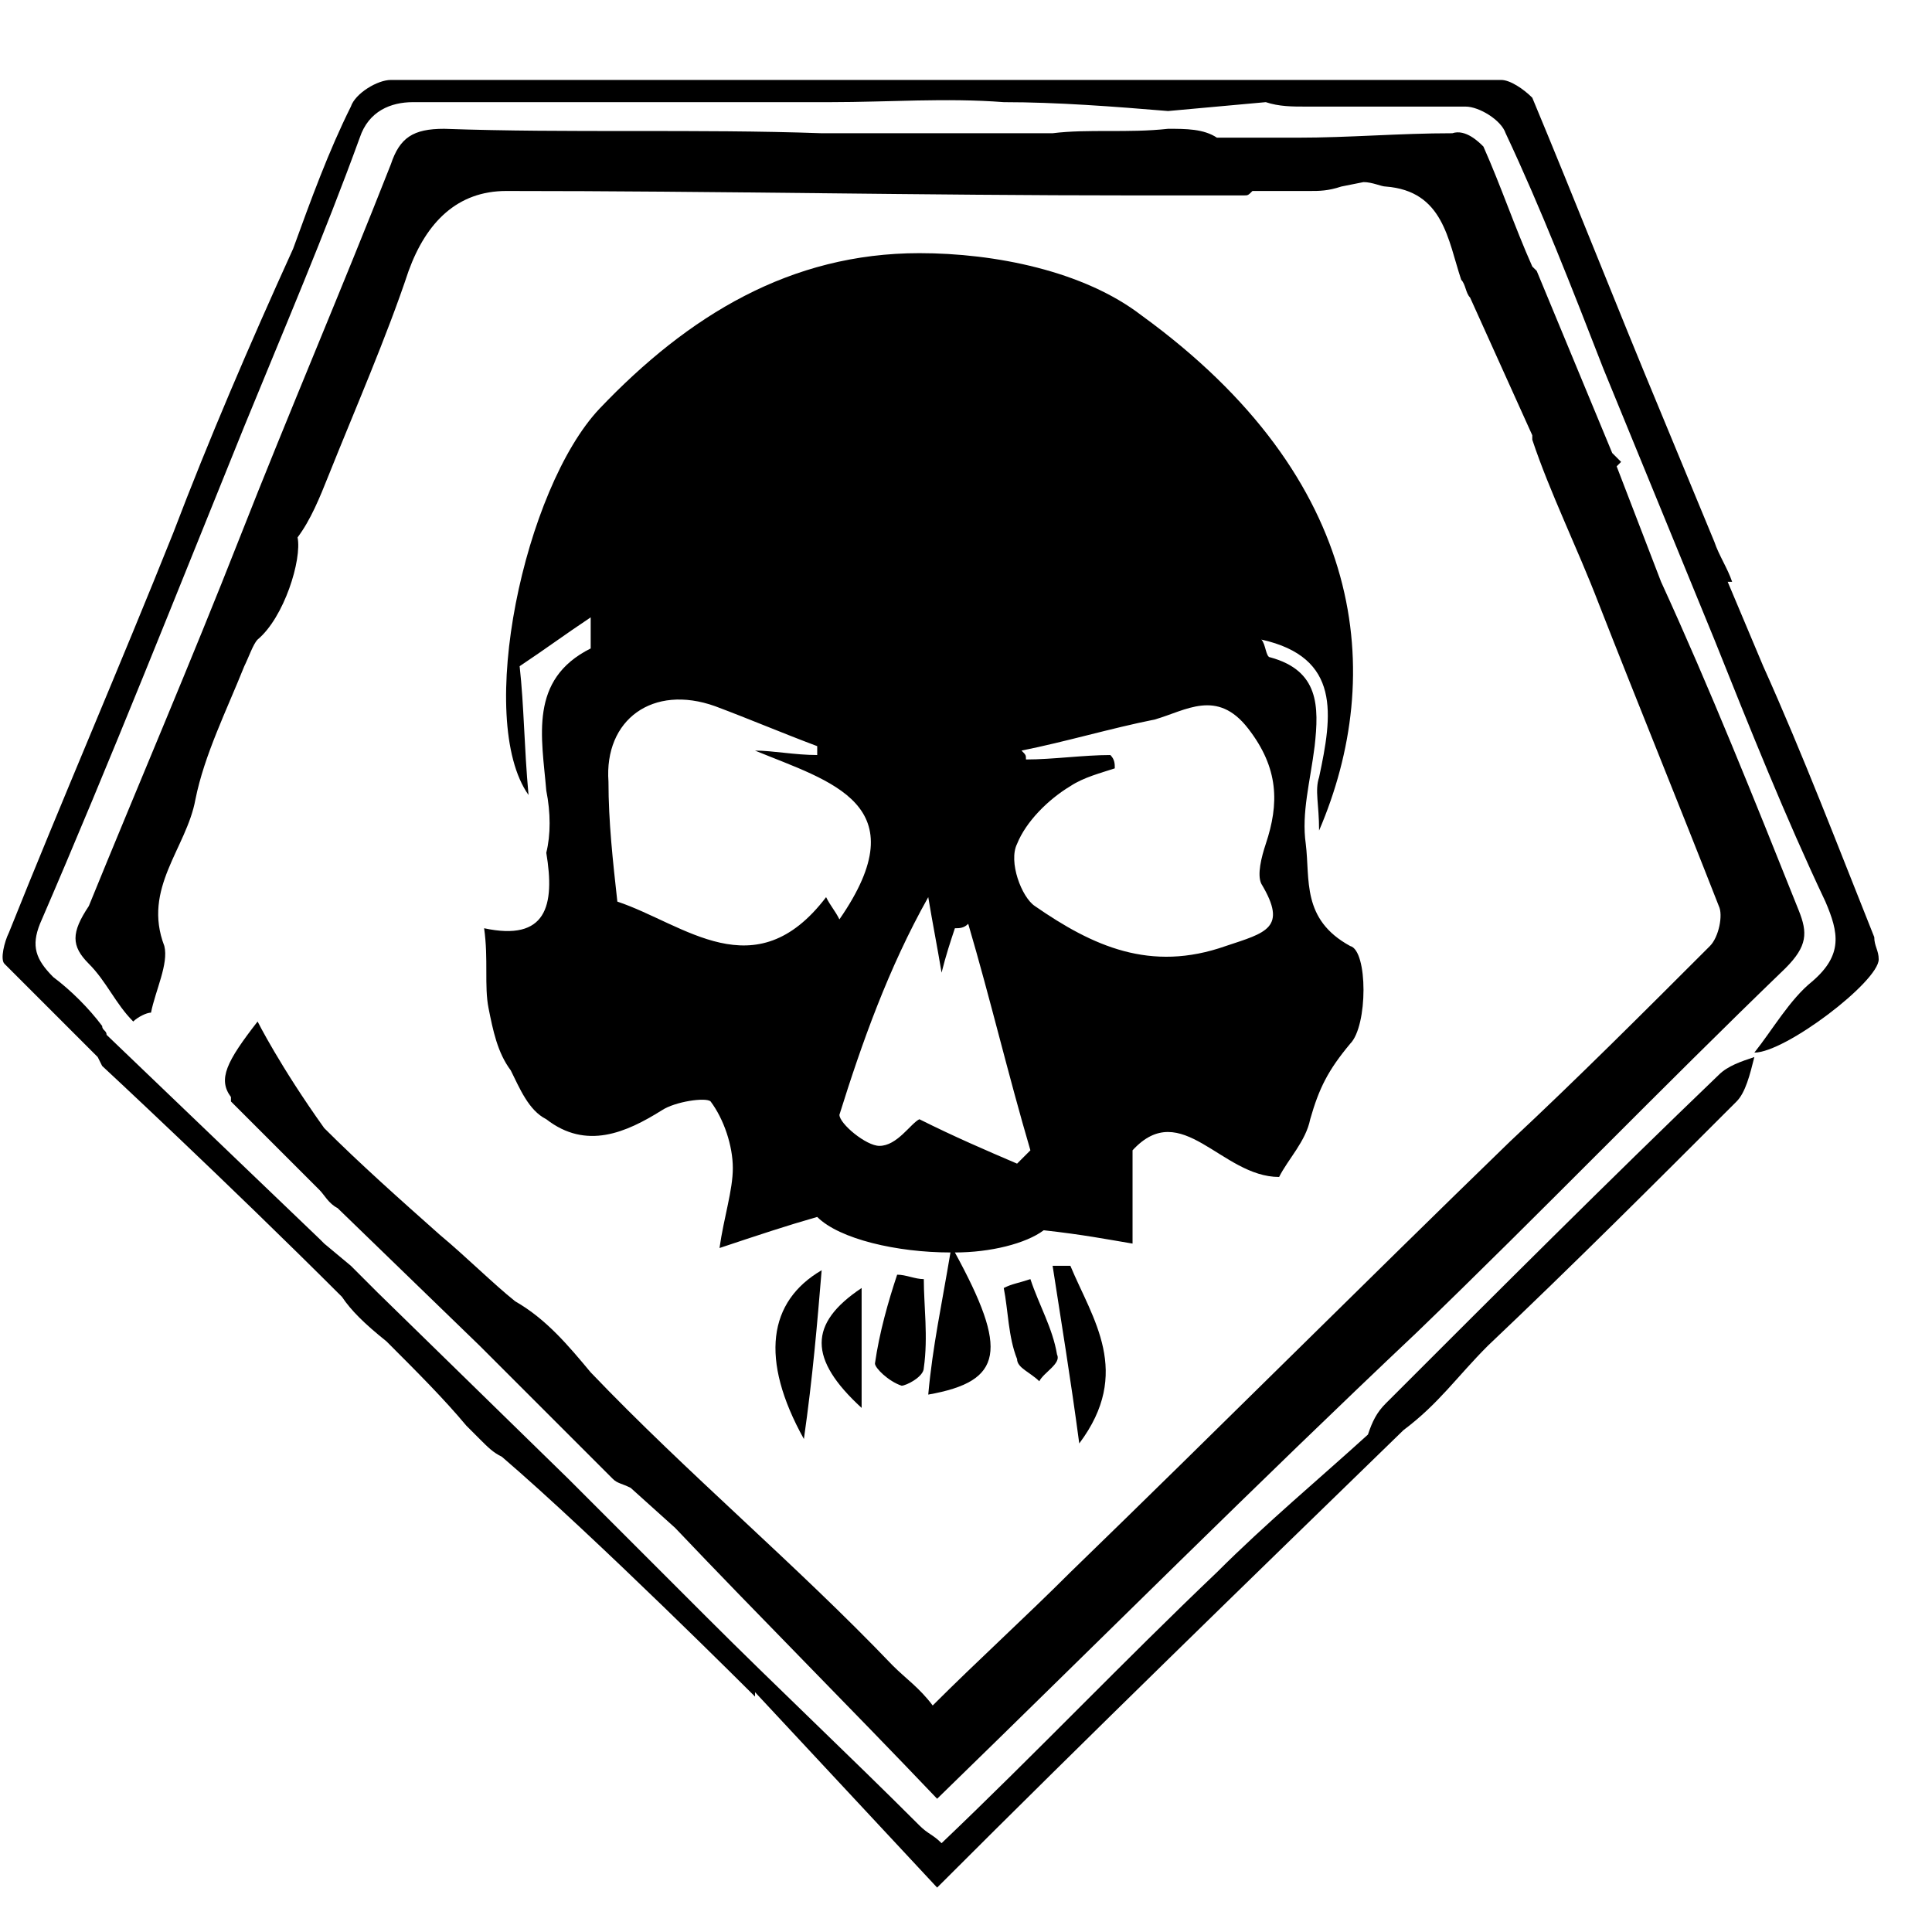 <?xml version="1.0" encoding="utf-8"?>
<!-- Generator: Adobe Illustrator 18.0.0, SVG Export Plug-In . SVG Version: 6.00 Build 0)  -->
<!DOCTYPE svg PUBLIC "-//W3C//DTD SVG 1.1//EN" "http://www.w3.org/Graphics/SVG/1.1/DTD/svg11.dtd">
<svg version="1.1" id="Layer_1" xmlns="http://www.w3.org/2000/svg" xmlns:xlink="http://www.w3.org/1999/xlink" x="0px" y="0px"
	 viewBox="0 0 43.5 43.5" enable-background="new 0 0 43.5 43.5" xml:space="preserve">
<g>
	<path d="M10.9,20.9c0.1,0.7,0,1.3,0.1,1.8c0.1,0.5,0.2,1,0.5,1.4c0.2,0.4,0.4,0.9,0.8,1.1c0.9,0.7,1.8,0.3,2.6-0.2
		c0.3-0.2,1-0.3,1.1-0.2c0.3,0.4,0.5,1,0.5,1.5c0,0.5-0.2,1.1-0.3,1.8c0.9-0.3,1.5-0.5,2.2-0.7c0.5,0.5,1.8,0.8,3,0.8
		c-0.2,1.2-0.4,2.1-0.5,3.2c1.7-0.3,1.8-1,0.6-3.2c0.8,0,1.6-0.2,2-0.5c0.9,0.1,1.4,0.2,2,0.3c0-0.6,0-1.2,0-2.1
		c1.1-1.2,2,0.6,3.3,0.6c0.2-0.4,0.6-0.8,0.7-1.3c0.2-0.7,0.4-1.1,0.9-1.7c0.4-0.4,0.4-2.1,0-2.2c-1.1-0.6-0.9-1.5-1-2.3
		c-0.1-0.7,0.1-1.4,0.2-2.2c0.1-0.9,0.1-1.7-1-2c-0.1,0-0.1-0.3-0.2-0.4c1.8,0.4,1.6,1.7,1.3,3.1c-0.1,0.3,0,0.6,0,1.2
		c1.5-3.5,1.1-7.9-4-11.6c-1.3-1-3.3-1.4-5-1.4c-2.9,0-5.2,1.4-7.2,3.5c-1.7,1.8-2.8,7-1.6,8.7c-0.1-1.1-0.1-2-0.2-2.9
		c0.6-0.4,1-0.7,1.6-1.1c0,0.3,0,0.6,0,0.7c-1.4,0.7-1.1,2-1,3.2c0.1,0.5,0.1,1,0,1.4C12.5,20.4,12.3,21.2,10.9,20.9z M22.9,19
		c0.2-0.5,0.7-1,1.2-1.3c0.3-0.2,0.7-0.3,1-0.4c0-0.1,0-0.2-0.1-0.3c-0.6,0-1.3,0.1-1.9,0.1c0-0.1,0-0.1-0.1-0.2c1-0.2,2-0.5,3-0.7
		c0.7-0.2,1.4-0.7,2.1,0.2c0.7,0.9,0.7,1.7,0.4,2.6c-0.1,0.3-0.2,0.7-0.1,0.9c0.6,1,0.1,1.1-0.8,1.4c-1.7,0.6-3,0-4.3-0.9
		C23,20.2,22.7,19.4,22.9,19z M21.2,21.9c0.1-0.4,0.2-0.7,0.3-1c0.1,0,0.2,0,0.3-0.1c0.5,1.7,0.9,3.4,1.4,5.1
		c-0.1,0.1-0.2,0.2-0.3,0.3c-0.7-0.3-1.4-0.6-2.2-1c-0.2,0.1-0.5,0.6-0.9,0.6c-0.3,0-0.9-0.5-0.9-0.7c0.5-1.6,1.1-3.3,2-4.9
		C21,20.8,21.1,21.3,21.2,21.9z M16.1,15.9c0.8,0.3,1.5,0.6,2.3,0.9c0,0.1,0,0.1,0,0.2c-0.5,0-1-0.1-1.4-0.1
		c1.7,0.7,3.7,1.2,1.9,3.8c-0.1-0.2-0.2-0.3-0.3-0.5c-1.6,2.1-3.2,0.6-4.7,0.1c-0.1-0.9-0.2-1.8-0.2-2.7
		C13.6,16.2,14.7,15.4,16.1,15.9z"/>
	<path d="M40.5,20.5c-1-2.5-2-5-3.1-7.4c0,0,0,0,0,0l-1-2.6c0,0,0,0,0.1-0.1c-0.1-0.1-0.1-0.1-0.2-0.2l-1.7-4.1L34.5,6
		c-0.4-0.9-0.7-1.8-1.1-2.7C33.3,3.2,33,2.9,32.7,3c-1.2,0-2.3,0.1-3.5,0.1l-1.8,0c-0.3-0.2-0.7-0.2-1.1-0.2c-0.9,0.1-1.8,0-2.6,0.1
		c-0.9,0-1.8,0-2.7,0c-0.8,0-1.6,0-2.5,0c-2.8-0.1-5.7,0-8.5-0.1c-0.7,0-1,0.2-1.2,0.8c-1.1,2.8-2.3,5.6-3.4,8.4
		c-1.1,2.8-2.3,5.6-3.4,8.3C1.6,21,1.6,21.3,2,21.7c0.4,0.4,0.6,0.9,1,1.3c0.1-0.1,0.3-0.2,0.4-0.2c0.1-0.5,0.4-1.1,0.3-1.5
		C3.2,20,4.2,19.1,4.4,18c0.2-1,0.7-2,1.1-3c0.1-0.2,0.2-0.5,0.3-0.6c0.6-0.5,1-1.8,0.9-2.3c0.3-0.4,0.5-0.9,0.7-1.4
		C8,9.2,8.7,7.6,9.2,6.1c0.4-1.1,1.1-1.8,2.2-1.8c4.7,0,9.4,0.1,14.1,0.1c0.8,0,1.7,0,2.5,0c0.1,0,0.1,0,0.2-0.1l1.3,0
		c0.2,0,0.4,0,0.7-0.1l0.5-0.1c0.2,0,0.4,0.1,0.5,0.1c1.3,0.1,1.4,1.2,1.7,2.1C33,6.4,33,6.6,33.1,6.7l1.4,3.1c0,0,0,0.1,0,0.1
		c0.4,1.2,1,2.4,1.5,3.7c0.9,2.3,1.8,4.5,2.7,6.8c0.1,0.2,0,0.7-0.2,0.9c-1.5,1.5-3,3-4.5,4.4c-3.3,3.2-6.6,6.5-9.9,9.7
		c-1,1-2.1,2-3.1,3c-0.3-0.4-0.6-0.6-0.9-0.9c-2.2-2.3-4.6-4.3-6.8-6.6c-0.5-0.6-1-1.2-1.7-1.6c-0.5-0.4-1.1-1-1.7-1.5
		c-0.9-0.8-1.8-1.6-2.6-2.4C6.3,24,5.8,23,5.8,23c-0.7,0.9-0.9,1.3-0.6,1.7l0,0.1l2,2c0.1,0.1,0.2,0.3,0.4,0.4l3.2,3.1c0,0,0,0,0,0
		c1,1,2,2,3,3c0.1,0.1,0.2,0.1,0.4,0.2l1,0.9c1.9,2,3.9,4,5.9,6.1c3.7-3.6,7.2-7.1,10.8-10.5c2.8-2.7,5.5-5.5,8.3-8.2
		C40.7,21.3,40.7,21,40.5,20.5z"/>
	<path d="M39.5,23.9C39.5,23.9,39.6,23.9,39.5,23.9C39.6,23.8,39.6,23.8,39.5,23.9C39.6,23.8,39.6,23.8,39.5,23.9
		C39.5,23.8,39.5,23.9,39.5,23.9z"/>
	<path d="M42.3,21.6c0-0.2-0.1-0.3-0.1-0.5c-0.8-2-1.6-4.1-2.5-6.1c0,0,0,0,0,0l-0.8-1.9c0,0,0.1,0,0.1,0c-0.1-0.3-0.3-0.6-0.4-0.9
		l-1.2-2.9c0,0,0,0,0,0c-1-2.4-1.9-4.7-2.9-7.1C34.3,2,34,1.8,33.8,1.8c-1.8,0-3.7,0-5.5,0c0,0,0,0,0,0l-3.4,0l0.1,0
		c-1.4,0-2.8,0-4.1,0c-4,0-8.1,0-12.1,0c-0.3,0-0.8,0.3-0.9,0.6c-0.5,1-0.9,2.1-1.3,3.2C5.6,7.8,4.7,9.9,3.9,12c-1.2,3-2.5,6-3.7,9
		c-0.1,0.2-0.2,0.6-0.1,0.7c0.7,0.7,1.4,1.4,2.1,2.1L2.3,24c0,0,2.8,2.6,5.4,5.2c0.2,0.3,0.5,0.6,1,1c0.7,0.7,1.3,1.3,1.8,1.9
		c0.1,0.1,0.2,0.2,0.3,0.3c0.2,0.2,0.3,0.3,0.5,0.4c2.1,1.8,5.7,5.4,5.7,5.4l0-0.1c1.4,1.5,2.7,2.9,4.1,4.4
		c3.5-3.5,6.9-6.8,10.5-10.3c0,0,0,0,0,0c0.8-0.6,1.2-1.2,1.9-1.9c1.9-1.8,3.8-3.7,5.6-5.5c0.2-0.2,0.3-0.6,0.4-1
		c-0.3,0.1-0.6,0.2-0.8,0.4c-2.5,2.4-5,4.9-7.5,7.4c-0.2,0.2-0.3,0.4-0.4,0.7l0,0c-1.1,1-2.3,2-3.4,3.1c-2.1,2-4.1,4.1-6.2,6.1
		c-0.2-0.2-0.3-0.2-0.5-0.4c-1.6-1.6-3.2-3.1-4.8-4.7l-3.1-3.1l-4.3-4.2c-0.2-0.2-0.4-0.4-0.6-0.6L7.3,28c0,0-0.1-0.1-0.1-0.1
		c0,0,0,0,0,0l-4.8-4.6c0-0.1-0.1-0.1-0.1-0.2C2,22.7,1.6,22.3,1.2,22c-0.4-0.4-0.5-0.7-0.3-1.2C2.5,17.1,4,13.3,5.5,9.6
		c0.9-2.2,1.8-4.3,2.6-6.5c0.2-0.6,0.7-0.8,1.2-0.8c3.1,0,6.3,0,9.4,0c1.3,0,2.6-0.1,3.9,0c1.2,0,2.5,0.1,3.7,0.2l2.2-0.2
		c0.3,0.1,0.6,0.1,0.9,0.1c1.2,0,2.4,0,3.6,0c0.3,0,0.8,0.3,0.9,0.6c0.8,1.7,1.5,3.5,2.2,5.3l0,0l2.5,6.1c0,0,0,0,0,0
		c0.8,2,1.6,4,2.5,5.9c0.3,0.7,0.4,1.2-0.3,1.8c-0.5,0.4-0.9,1.1-1.3,1.6C40.2,23.7,42.3,22.1,42.3,21.6z"/>
	<path d="M24.1,28.5c-0.1,0-0.3,0-0.4,0c0.2,1.3,0.4,2.5,0.6,4C25.5,30.9,24.6,29.7,24.1,28.5z"/>
	<path d="M18.1,32.4c0.2-1.4,0.3-2.6,0.4-3.8C17.3,29.3,17.1,30.6,18.1,32.4z"/>
	<path d="M19.7,30.7c0,0.1,0.3,0.4,0.6,0.5c0.1,0,0.5-0.2,0.5-0.4c0.1-0.7,0-1.4,0-2c-0.2,0-0.4-0.1-0.6-0.1
		C20,29.3,19.8,30,19.7,30.7z"/>
	<path d="M19.4,31.7c0-1,0-1.9,0-2.7C18.2,29.8,18.2,30.6,19.4,31.7z"/>
	<path d="M22.6,29c0.1,0.5,0.1,1.1,0.3,1.6c0,0.2,0.3,0.3,0.5,0.5c0.1-0.2,0.5-0.4,0.4-0.6c-0.1-0.6-0.4-1.1-0.6-1.7
		C22.9,28.9,22.8,28.9,22.6,29z"/>
</g>
</svg>
